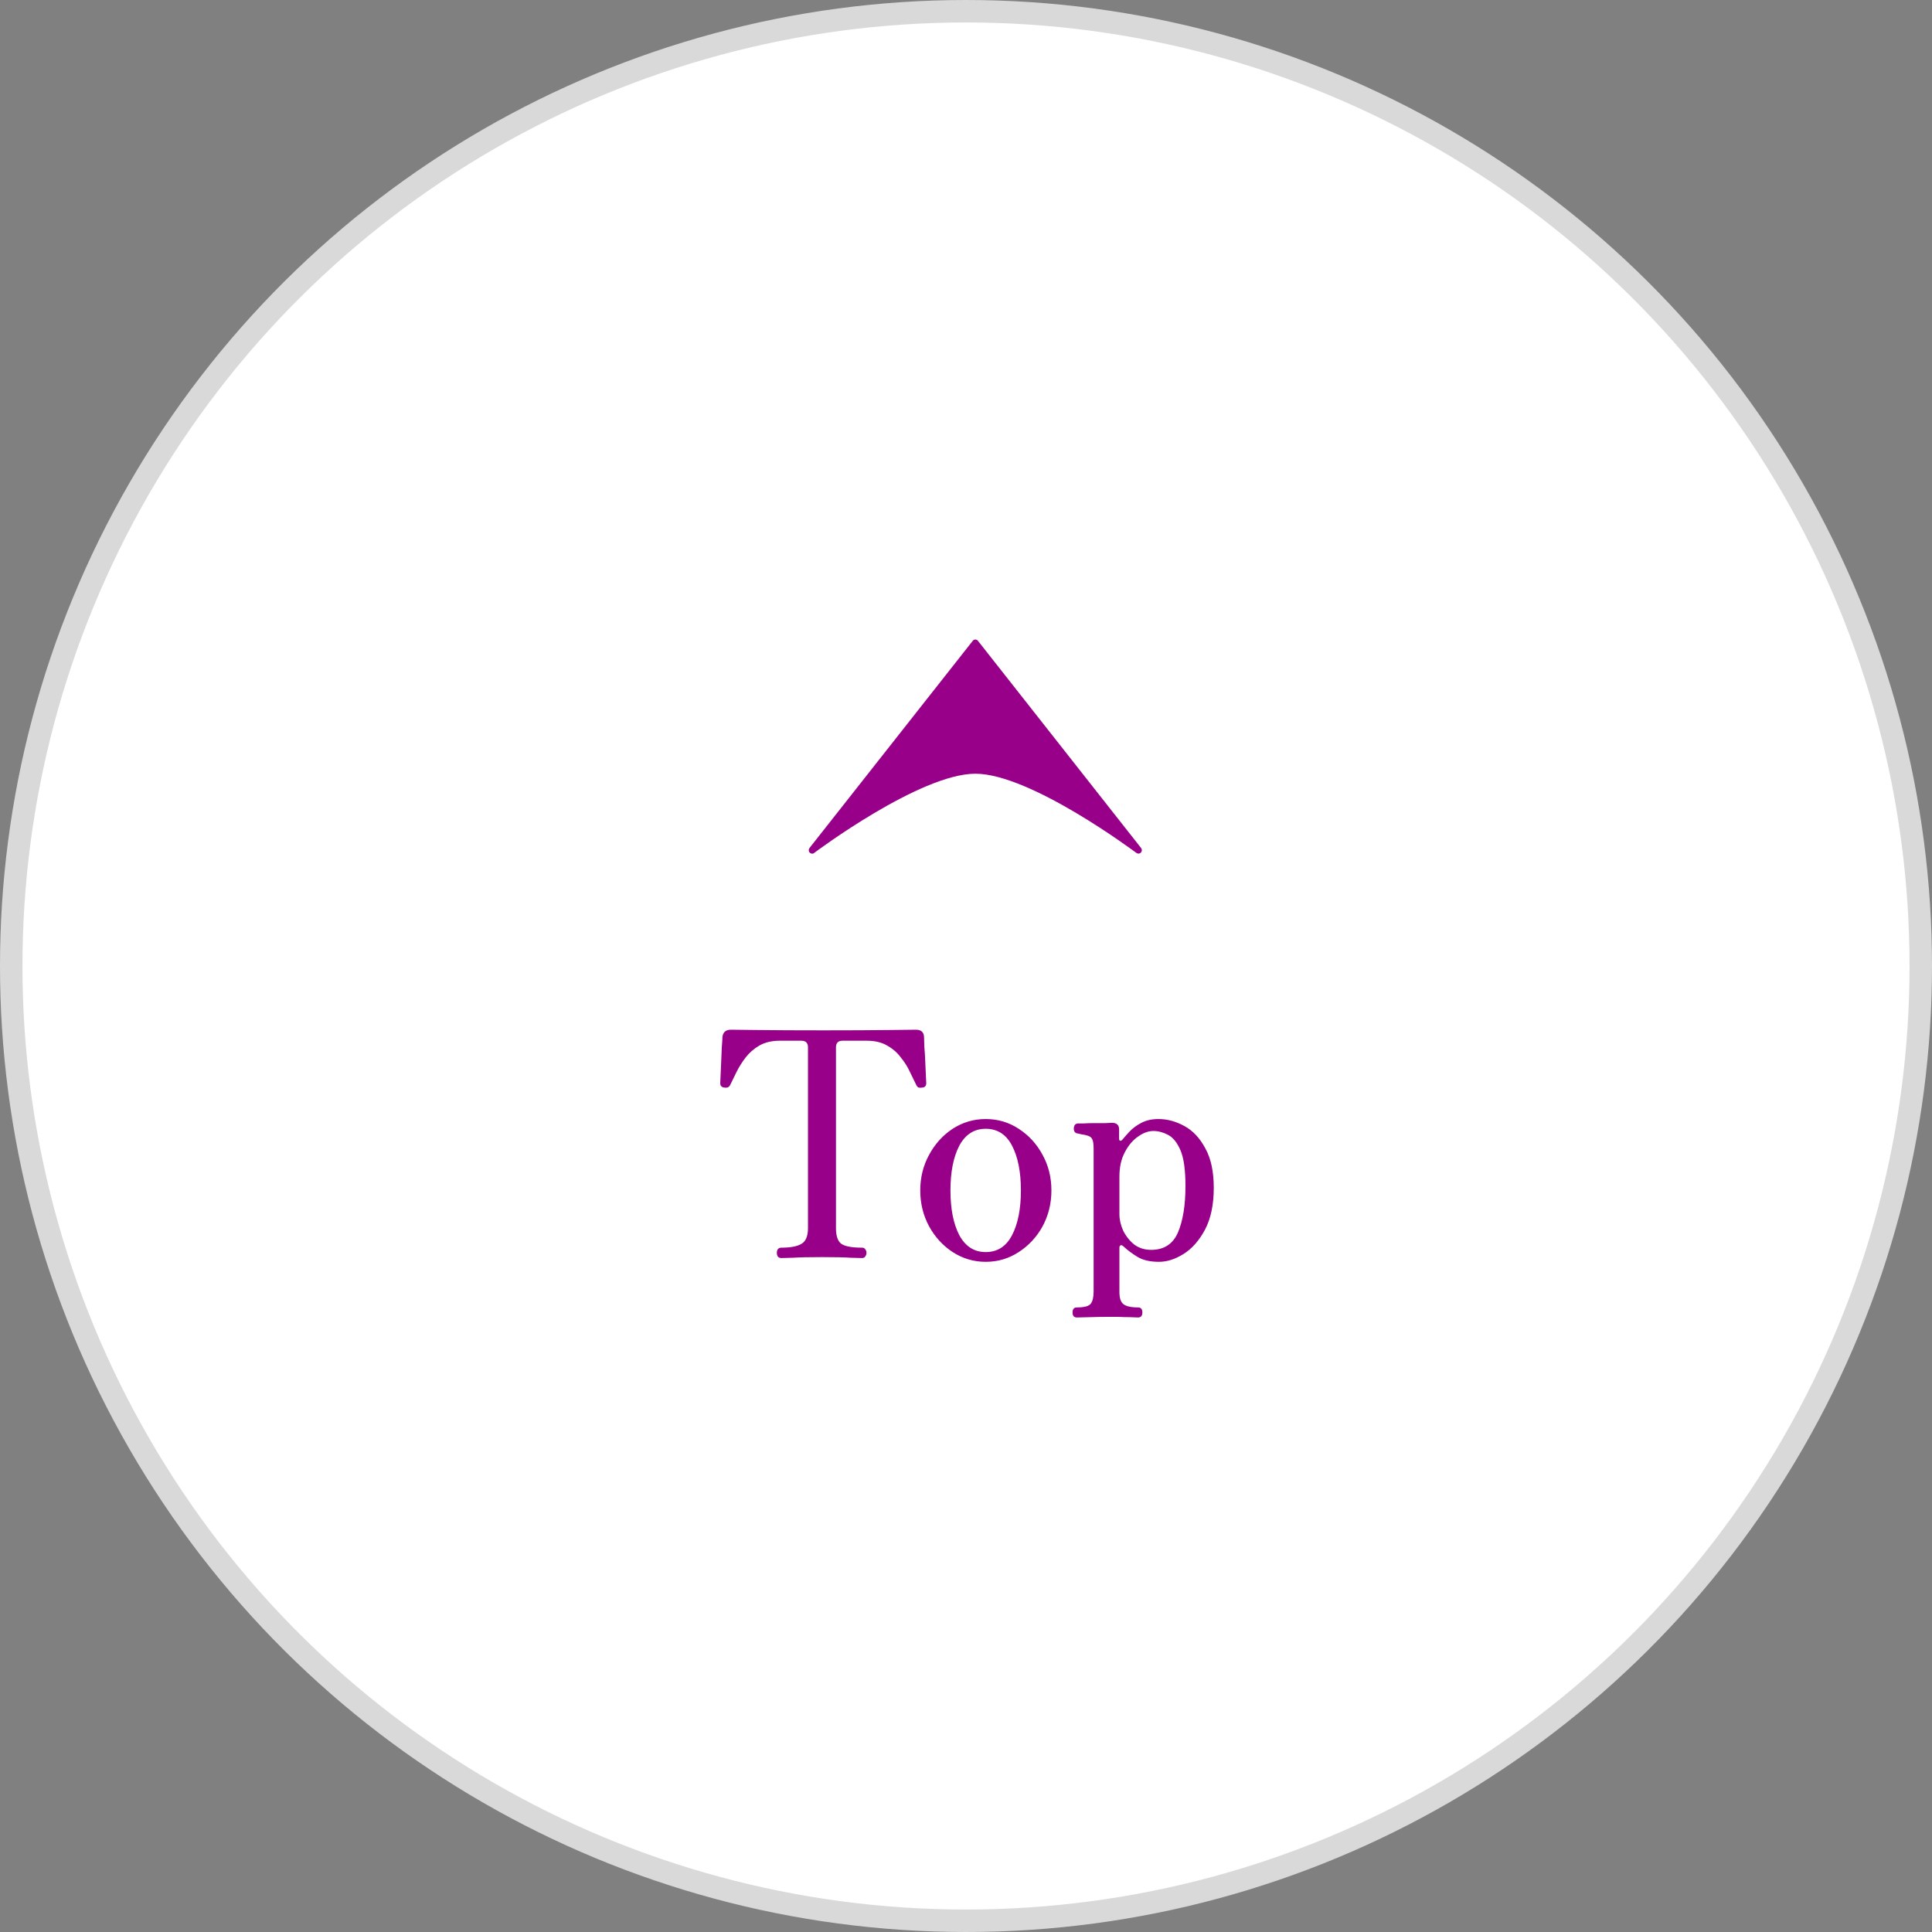 <svg width="86" height="86" viewBox="0 0 86 86" fill="none" xmlns="http://www.w3.org/2000/svg">
<rect x="0" y="0" width="86" height="86" fill="#808080" stroke="none"/>
<circle cx="43" cy="43" r="42.5" transform="rotate(-90 43 43)" fill="white" stroke="#D9D9D9"/>
<path d="M34.776 56C34.711 56 34.66 55.977 34.622 55.93C34.594 55.883 34.58 55.827 34.58 55.762C34.58 55.706 34.594 55.655 34.622 55.608C34.66 55.561 34.711 55.538 34.776 55.538C35.187 55.538 35.486 55.482 35.672 55.37C35.868 55.258 35.966 55.025 35.966 54.67V46.62C35.966 46.424 35.868 46.326 35.672 46.326H34.706C34.361 46.326 34.062 46.396 33.81 46.536C33.568 46.676 33.362 46.853 33.194 47.068C33.036 47.273 32.9 47.488 32.788 47.712C32.676 47.936 32.583 48.127 32.508 48.286C32.462 48.389 32.378 48.431 32.256 48.412C32.126 48.403 32.06 48.337 32.06 48.216C32.06 48.188 32.065 48.085 32.074 47.908C32.084 47.721 32.093 47.511 32.102 47.278C32.112 47.035 32.121 46.811 32.13 46.606C32.149 46.391 32.158 46.242 32.158 46.158C32.186 45.943 32.312 45.836 32.536 45.836C32.611 45.836 33.017 45.841 33.754 45.85C34.501 45.859 35.467 45.864 36.652 45.864C37.847 45.864 38.813 45.859 39.55 45.85C40.297 45.841 40.703 45.836 40.768 45.836C41.002 45.836 41.123 45.943 41.132 46.158C41.132 46.242 41.137 46.391 41.146 46.606C41.165 46.811 41.179 47.035 41.188 47.278C41.198 47.511 41.207 47.721 41.216 47.908C41.226 48.085 41.23 48.188 41.23 48.216C41.23 48.337 41.17 48.403 41.048 48.412C41.002 48.421 40.95 48.421 40.894 48.412C40.848 48.393 40.81 48.351 40.782 48.286C40.708 48.127 40.614 47.936 40.502 47.712C40.4 47.488 40.264 47.273 40.096 47.068C39.938 46.853 39.732 46.676 39.48 46.536C39.238 46.396 38.939 46.326 38.584 46.326H37.506C37.31 46.326 37.212 46.424 37.212 46.62V54.67C37.212 55.006 37.287 55.235 37.436 55.356C37.595 55.477 37.908 55.538 38.374 55.538C38.44 55.538 38.486 55.561 38.514 55.608C38.552 55.655 38.57 55.706 38.57 55.762C38.57 55.827 38.552 55.883 38.514 55.93C38.486 55.977 38.44 56 38.374 56C38.281 56 38.108 55.995 37.856 55.986C37.604 55.967 37.184 55.958 36.596 55.958C35.999 55.958 35.57 55.967 35.308 55.986C35.047 55.995 34.87 56 34.776 56ZM43.876 56.168C43.344 56.168 42.854 56.023 42.406 55.734C41.967 55.445 41.617 55.062 41.356 54.586C41.095 54.101 40.964 53.569 40.964 52.99C40.964 52.411 41.095 51.884 41.356 51.408C41.617 50.923 41.967 50.535 42.406 50.246C42.854 49.957 43.344 49.812 43.876 49.812C44.417 49.812 44.907 49.957 45.346 50.246C45.794 50.535 46.149 50.923 46.41 51.408C46.671 51.884 46.802 52.411 46.802 52.99C46.802 53.569 46.671 54.101 46.41 54.586C46.149 55.062 45.794 55.445 45.346 55.734C44.907 56.023 44.417 56.168 43.876 56.168ZM43.876 55.734C44.399 55.734 44.791 55.482 45.052 54.978C45.313 54.474 45.444 53.811 45.444 52.99C45.444 52.169 45.313 51.506 45.052 51.002C44.791 50.498 44.399 50.246 43.876 50.246C43.363 50.246 42.971 50.498 42.7 51.002C42.439 51.506 42.308 52.169 42.308 52.99C42.308 53.811 42.439 54.474 42.7 54.978C42.971 55.482 43.363 55.734 43.876 55.734ZM47.939 58.646C47.808 58.646 47.743 58.571 47.743 58.422C47.743 58.273 47.808 58.198 47.939 58.198C48.266 58.198 48.471 58.142 48.555 58.03C48.639 57.918 48.681 57.736 48.681 57.484V51.142C48.681 50.918 48.658 50.769 48.611 50.694C48.574 50.619 48.494 50.568 48.373 50.54C48.317 50.521 48.247 50.507 48.163 50.498C48.088 50.479 48.028 50.465 47.981 50.456C47.86 50.447 47.799 50.372 47.799 50.232C47.799 50.176 47.813 50.125 47.841 50.078C47.878 50.031 47.93 50.008 47.995 50.008C48.023 50.008 48.102 50.008 48.233 50.008C48.373 49.999 48.532 49.994 48.709 49.994C48.886 49.994 49.05 49.994 49.199 49.994C49.348 49.985 49.446 49.98 49.493 49.98C49.708 49.98 49.815 50.078 49.815 50.274V50.68C49.815 50.736 49.829 50.769 49.857 50.778C49.894 50.787 49.932 50.769 49.969 50.722C50.044 50.629 50.146 50.512 50.277 50.372C50.417 50.223 50.594 50.092 50.809 49.98C51.024 49.868 51.276 49.812 51.565 49.812C51.957 49.812 52.34 49.915 52.713 50.12C53.096 50.325 53.408 50.657 53.651 51.114C53.903 51.562 54.029 52.15 54.029 52.878C54.029 53.625 53.898 54.245 53.637 54.74C53.376 55.225 53.058 55.585 52.685 55.818C52.312 56.051 51.948 56.168 51.593 56.168C51.192 56.168 50.87 56.093 50.627 55.944C50.384 55.795 50.179 55.641 50.011 55.482C49.946 55.426 49.899 55.412 49.871 55.44C49.843 55.459 49.829 55.491 49.829 55.538V57.512C49.829 57.773 49.885 57.951 49.997 58.044C50.118 58.147 50.338 58.198 50.655 58.198C50.786 58.198 50.851 58.273 50.851 58.422C50.851 58.571 50.786 58.646 50.655 58.646C50.59 58.646 50.473 58.641 50.305 58.632C50.146 58.632 49.969 58.627 49.773 58.618C49.577 58.618 49.404 58.618 49.255 58.618C49.031 58.618 48.779 58.623 48.499 58.632C48.228 58.641 48.042 58.646 47.939 58.646ZM51.243 55.636C51.812 55.636 52.209 55.379 52.433 54.866C52.657 54.343 52.769 53.653 52.769 52.794C52.769 52.075 52.694 51.543 52.545 51.198C52.396 50.853 52.209 50.624 51.985 50.512C51.77 50.4 51.556 50.344 51.341 50.344C51.117 50.344 50.888 50.428 50.655 50.596C50.422 50.755 50.226 50.988 50.067 51.296C49.908 51.595 49.829 51.954 49.829 52.374V54.054C49.829 54.287 49.885 54.53 49.997 54.782C50.118 55.025 50.282 55.23 50.487 55.398C50.702 55.557 50.954 55.636 51.243 55.636Z" fill="#980089"/>
<path d="M43.297 28.53L36.035 37.746C35.987 37.808 35.987 37.895 36.041 37.95C36.095 38.006 36.179 38.019 36.239 37.969C36.286 37.932 40.946 34.441 43.417 34.441C45.887 34.441 50.541 37.938 50.589 37.969C50.649 38.012 50.733 38.006 50.787 37.95C50.81 37.919 50.828 37.882 50.828 37.845C50.828 37.808 50.816 37.777 50.792 37.746L43.531 28.524C43.501 28.487 43.459 28.468 43.417 28.468C43.375 28.468 43.327 28.487 43.303 28.524L43.297 28.53Z" fill="#980089"/>
</svg>
